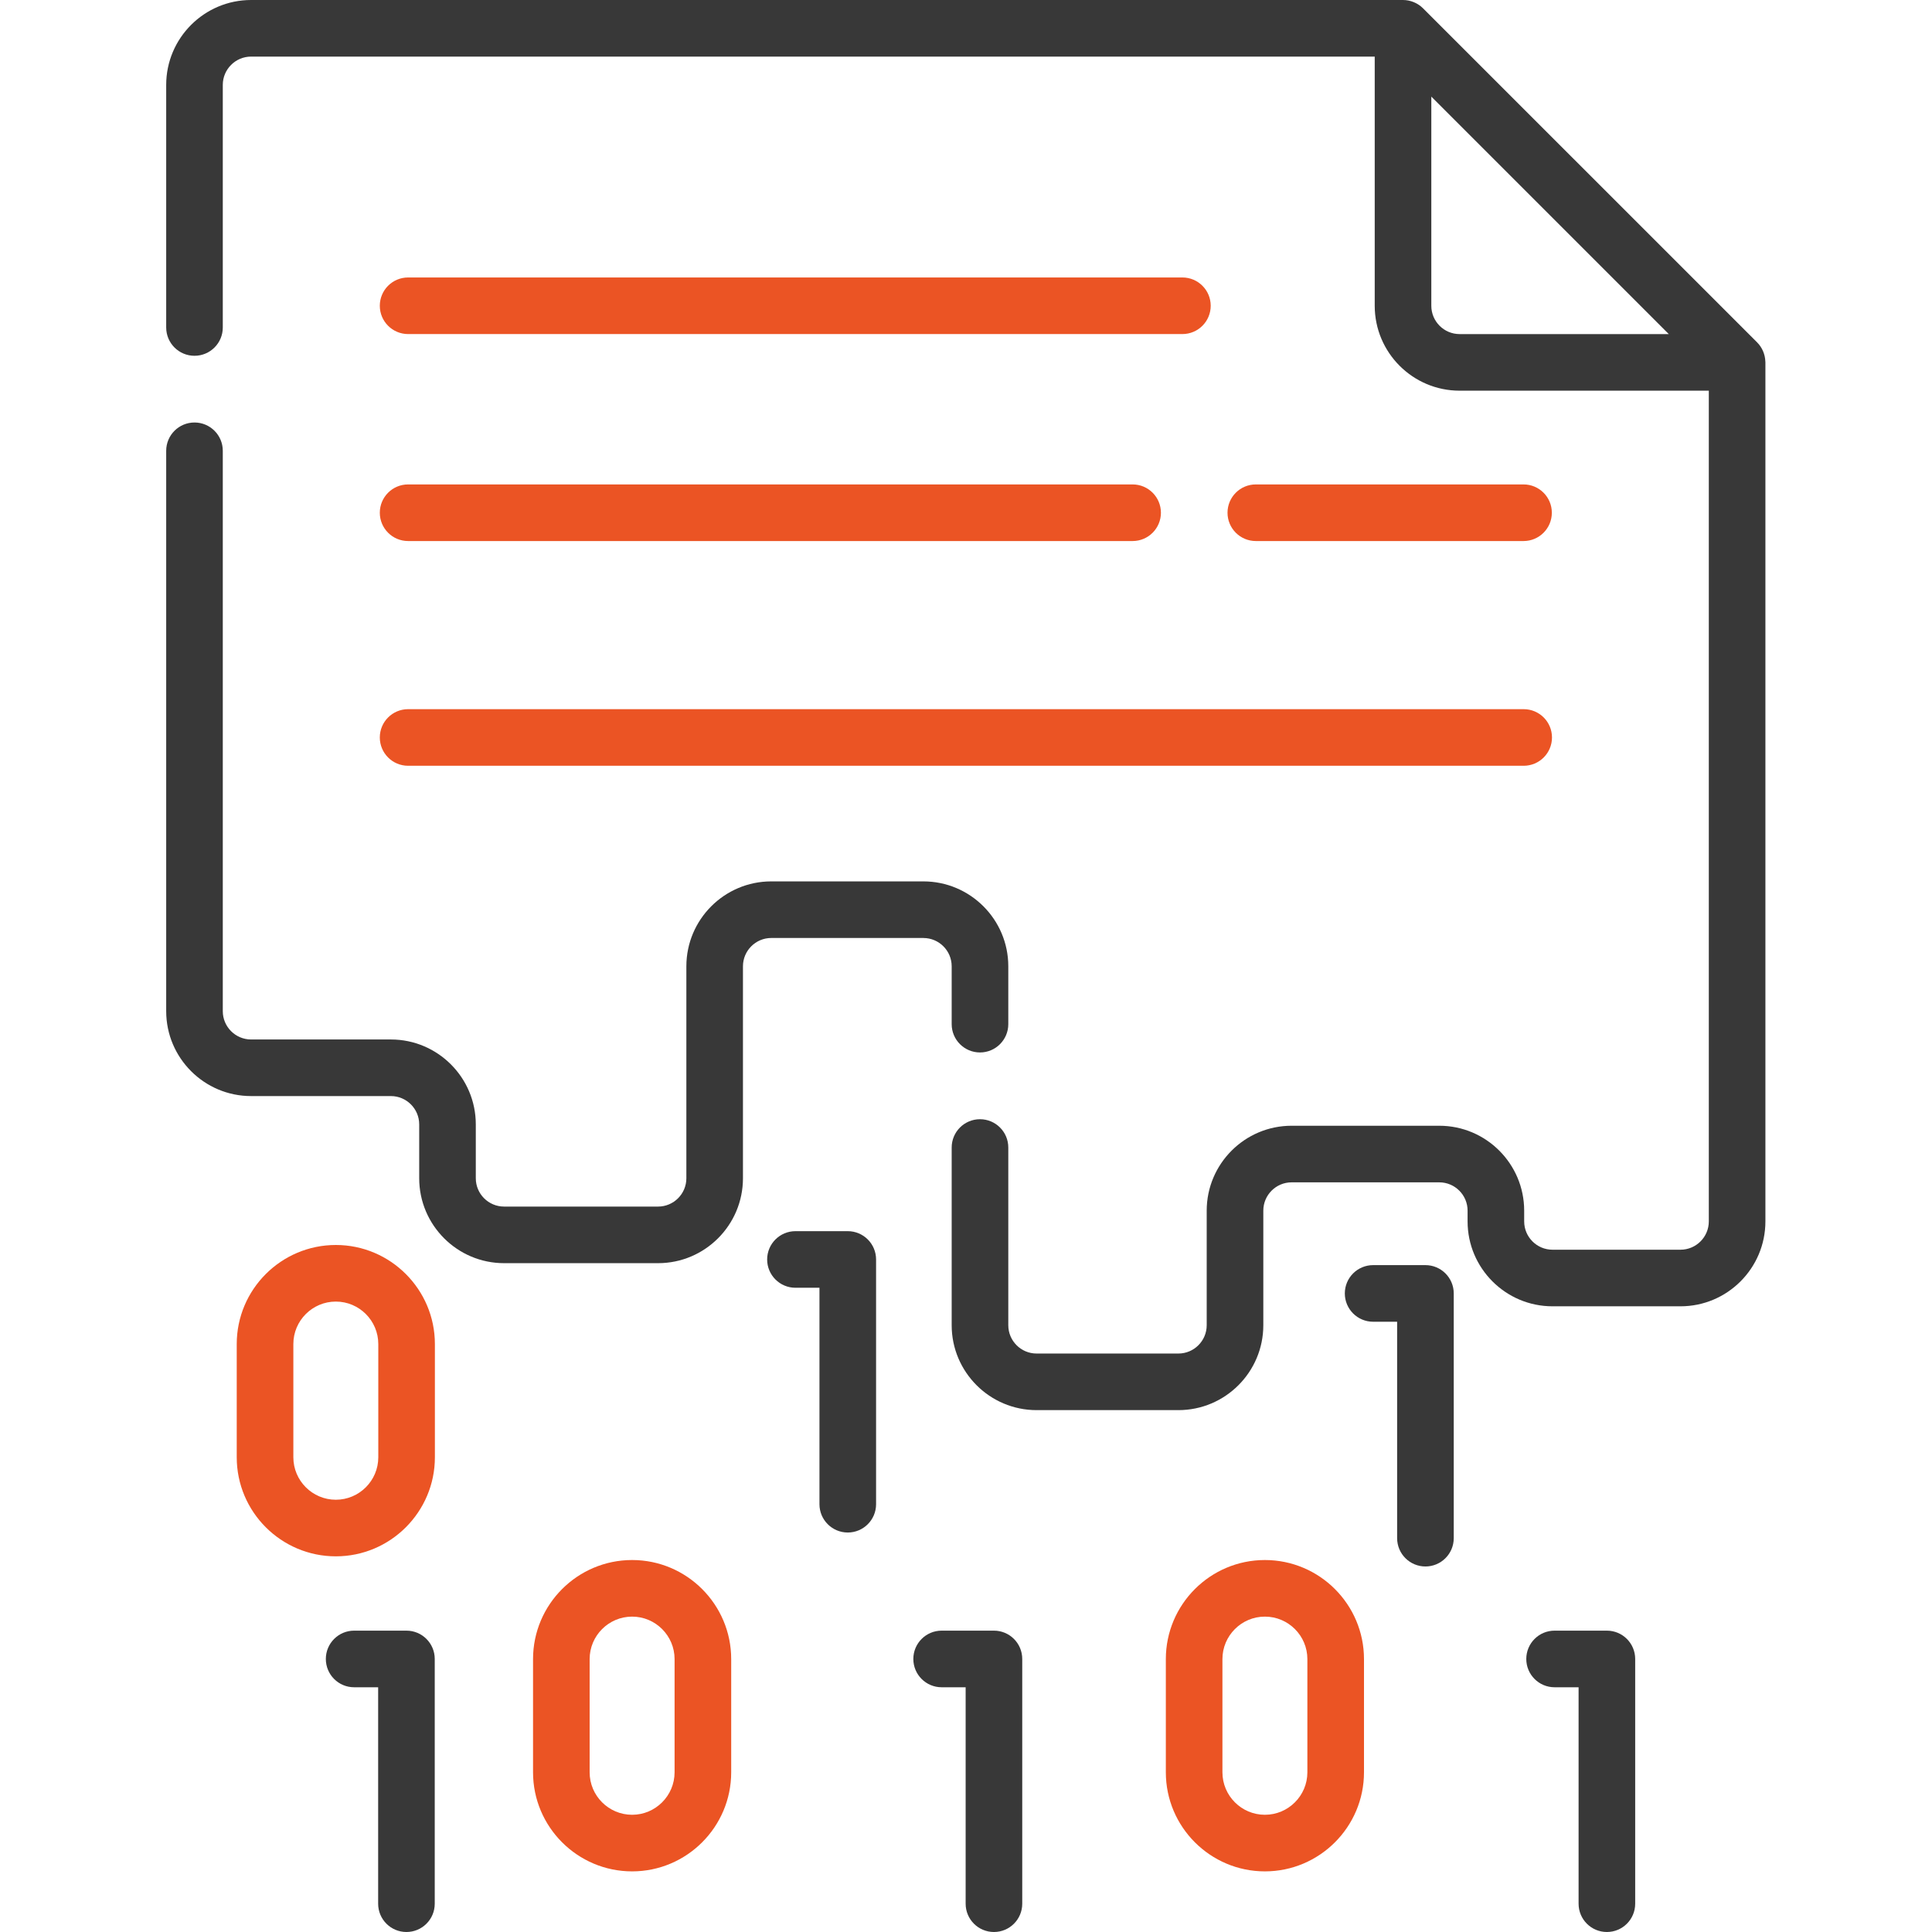 <svg width="92" height="92" viewBox="0 0 92 92" fill="none" xmlns="http://www.w3.org/2000/svg">
<g clip-path="url(#clip0_9496_9441)">
<path d="M19.354 77.65H16.863C16.119 77.65 15.516 78.254 15.516 78.998C15.516 79.743 16.119 80.346 16.863 80.346H18.007V90.653C18.007 91.397 18.61 92 19.354 92C20.099 92 20.702 91.397 20.702 90.653V78.998C20.702 78.254 20.099 77.65 19.354 77.65Z" fill="#383838"/>
<path d="M47.331 77.65H44.84C44.096 77.65 43.492 78.254 43.492 78.998C43.492 79.743 44.096 80.346 44.84 80.346H45.983V90.653C45.983 91.397 46.586 92 47.331 92C48.075 92 48.678 91.397 48.678 90.653V78.998C48.678 78.254 48.075 77.65 47.331 77.65Z" fill="#383838"/>
<path d="M40.37 58.627H37.879C37.135 58.627 36.531 59.23 36.531 59.975C36.531 60.719 37.135 61.322 37.879 61.322H39.022V71.629C39.022 72.374 39.626 72.977 40.37 72.977C41.114 72.977 41.718 72.374 41.718 71.629V59.975C41.718 59.23 41.114 58.627 40.37 58.627Z" fill="#383838"/>
<path d="M76.518 77.65H74.027C73.283 77.65 72.68 78.254 72.68 78.998C72.68 79.743 73.283 80.346 74.027 80.346H75.171V90.653C75.171 91.397 75.774 92 76.518 92C77.263 92 77.866 91.397 77.866 90.653V78.998C77.866 78.254 77.263 77.65 76.518 77.65Z" fill="#383838"/>
<path d="M67.878 60.244H65.387C64.642 60.244 64.039 60.847 64.039 61.592C64.039 62.336 64.642 62.94 65.387 62.94H66.53V73.246C66.53 73.991 67.134 74.594 67.878 74.594C68.622 74.594 69.226 73.991 69.226 73.246V61.592C69.226 60.847 68.622 60.244 67.878 60.244Z" fill="#383838"/>
<path d="M30.101 74.287C27.499 74.287 25.383 76.403 25.383 79.005V84.395C25.383 86.996 27.499 89.113 30.101 89.113C32.702 89.113 34.819 86.996 34.819 84.395V79.005C34.819 76.403 32.702 74.287 30.101 74.287ZM32.123 84.395C32.123 85.51 31.216 86.418 30.101 86.418C28.985 86.418 28.078 85.51 28.078 84.395V79.005C28.078 77.89 28.985 76.982 30.101 76.982C31.216 76.982 32.123 77.89 32.123 79.005V84.395Z" fill="#EB5424"/>
<path d="M60.233 74.287C57.632 74.287 55.516 76.403 55.516 79.005V84.395C55.516 86.996 57.632 89.113 60.233 89.113C62.835 89.113 64.952 86.996 64.952 84.395V79.005C64.952 76.403 62.835 74.287 60.233 74.287ZM62.256 84.395C62.256 85.51 61.349 86.418 60.233 86.418C59.118 86.418 58.211 85.51 58.211 84.395V79.005C58.211 77.89 59.118 76.982 60.233 76.982C61.349 76.982 62.256 77.89 62.256 79.005V84.395Z" fill="#EB5424"/>
<path d="M15.992 59.285C13.39 59.285 11.273 61.401 11.273 64.003V69.393C11.273 71.995 13.39 74.111 15.992 74.111C18.593 74.111 20.709 71.995 20.709 69.393V64.003C20.709 61.402 18.593 59.285 15.992 59.285ZM18.014 69.393C18.014 70.508 17.107 71.416 15.992 71.416C14.876 71.416 13.969 70.508 13.969 69.393V64.003C13.969 62.888 14.876 61.98 15.992 61.98C17.107 61.98 18.014 62.888 18.014 64.003V69.393Z" fill="#EB5424"/>
<path d="M19.434 15.908H56.305C57.05 15.908 57.653 15.305 57.653 14.56C57.653 13.816 57.05 13.213 56.305 13.213H19.434C18.689 13.213 18.086 13.816 18.086 14.56C18.086 15.305 18.689 15.908 19.434 15.908Z" fill="#EB5424"/>
<path d="M19.434 36.465H72.556C73.301 36.465 73.904 35.862 73.904 35.117C73.904 34.373 73.301 33.77 72.556 33.77H19.434C18.689 33.77 18.086 34.373 18.086 35.117C18.086 35.862 18.689 36.465 19.434 36.465Z" fill="#EB5424"/>
<path d="M72.55 25.764C73.294 25.764 73.897 25.16 73.897 24.416C73.897 23.672 73.294 23.068 72.55 23.068H59.801C59.056 23.068 58.453 23.672 58.453 24.416C58.453 25.16 59.056 25.764 59.801 25.764H72.55Z" fill="#EB5424"/>
<path d="M19.434 25.764H53.934C54.679 25.764 55.282 25.16 55.282 24.416C55.282 23.672 54.679 23.068 53.934 23.068H19.434C18.689 23.068 18.086 23.672 18.086 24.416C18.086 25.16 18.689 25.764 19.434 25.764Z" fill="#EB5424"/>
<path d="M84.064 17.212C84.053 16.874 83.912 16.543 83.672 16.303L67.763 0.395C67.513 0.145 67.163 0 66.81 0H11.957C9.728 0 7.914 1.814 7.914 4.043V15.595C7.914 16.339 8.517 16.942 9.262 16.942C10.006 16.942 10.609 16.339 10.609 15.595V4.043C10.609 3.3 11.214 2.695 11.957 2.695H65.463V14.561C65.463 16.79 67.276 18.604 69.506 18.604H81.372V58.162C81.372 58.906 80.767 59.51 80.024 59.51H73.928C73.185 59.51 72.58 58.906 72.58 58.162V57.65C72.58 55.421 70.767 53.607 68.537 53.607H61.505C59.276 53.607 57.462 55.421 57.462 57.65V63.106C57.462 63.849 56.858 64.454 56.115 64.454H49.361C48.618 64.454 48.014 63.849 48.014 63.106V54.644C48.014 53.899 47.41 53.296 46.666 53.296C45.922 53.296 45.318 53.899 45.318 54.644V63.106C45.318 65.335 47.132 67.149 49.361 67.149H56.115C58.344 67.149 60.158 65.335 60.158 63.106V57.65C60.158 56.907 60.762 56.302 61.505 56.302H68.537C69.281 56.302 69.885 56.907 69.885 57.65V58.162C69.885 60.392 71.699 62.205 73.928 62.205H80.024C82.253 62.205 84.067 60.392 84.067 58.162V17.256C84.067 17.241 84.065 17.227 84.064 17.212ZM69.505 15.909C68.762 15.909 68.158 15.304 68.158 14.561V4.601L79.466 15.909H69.505Z" fill="#383838"/>
<path d="M43.971 44.667C44.714 44.667 45.318 45.271 45.318 46.014V48.769C45.318 49.513 45.922 50.117 46.666 50.117C47.41 50.117 48.014 49.513 48.014 48.769V46.014C48.014 43.785 46.2 41.971 43.97 41.971H36.727C34.497 41.971 32.684 43.785 32.684 46.014V56.108C32.684 56.851 32.079 57.456 31.336 57.456H24.004C23.261 57.456 22.657 56.851 22.657 56.108V53.542C22.657 51.313 20.843 49.499 18.614 49.499H11.957C11.214 49.499 10.609 48.895 10.609 48.151V21.467C10.609 20.722 10.006 20.119 9.262 20.119C8.517 20.119 7.914 20.722 7.914 21.467V48.151C7.914 50.38 9.728 52.194 11.957 52.194H18.614C19.357 52.194 19.962 52.799 19.962 53.542V56.108C19.962 58.337 21.775 60.151 24.005 60.151H31.336C33.566 60.151 35.379 58.337 35.379 56.108V46.014C35.379 45.271 35.984 44.666 36.727 44.666H43.971V44.667Z" fill="#383838"/>
</g>
<defs>
<clipPath id="clip0_9496_9441">
<rect width="92" height="92" fill="white"/>
</clipPath>
</defs>
</svg>
